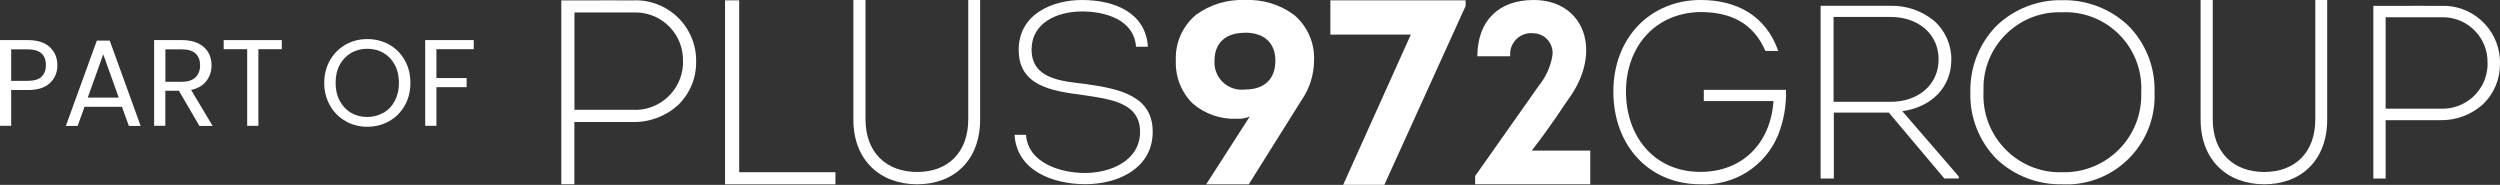 <?xml version="1.0" encoding="UTF-8"?>
<svg id="Layer_2" data-name="Layer 2" xmlns="http://www.w3.org/2000/svg" viewBox="0 0 296.85 21.95">
  <rect x="0" y="0" width="296.85" height="21.95" fill="#333333" stroke="none"/>
  <defs>
    <style>
      .cls-1 {
        fill: #fff;
      }

      .cls-2 {
        isolation: isolate;
      }
    </style>
  </defs>
  <g id="Layer_1-2" data-name="Layer 1">
    <g>
      <g class="cls-2">
        <path class="cls-1" d="M5.94,9.85c-.58.56-1.46.84-2.65.84h-1.96v4.25H0V4.76h3.29c1.15,0,2.02.28,2.62.83.6.56.9,1.27.9,2.15s-.29,1.55-.87,2.11ZM4.92,9.11c.35-.32.53-.78.53-1.37,0-1.26-.72-1.88-2.16-1.88h-1.96v3.74h1.96c.74,0,1.29-.16,1.64-.48Z"/>
        <path class="cls-1" d="M14.48,12.68h-4.44l-.82,2.27h-1.4l3.68-10.13h1.53l3.67,10.13h-1.4l-.82-2.27ZM14.1,11.59l-1.84-5.14-1.84,5.14h3.68Z"/>
        <path class="cls-1" d="M23.67,14.94l-2.43-4.17h-1.61v4.17h-1.33V4.76h3.29c.77,0,1.42.13,1.95.39.53.26.93.62,1.19,1.07s.39.96.39,1.53c0,.7-.2,1.32-.61,1.86-.4.54-1.01.89-1.82,1.07l2.56,4.27h-1.59ZM19.64,9.71h1.96c.72,0,1.26-.18,1.62-.53.36-.36.54-.83.54-1.42s-.18-1.07-.53-1.4c-.36-.33-.9-.5-1.63-.5h-1.96v3.86Z"/>
        <path class="cls-1" d="M33.46,4.76v1.08h-2.78v9.1h-1.33V5.84h-2.79v-1.08h6.9Z"/>
        <path class="cls-1" d="M41.03,14.38c-.78-.44-1.4-1.06-1.85-1.86-.45-.79-.68-1.69-.68-2.68s.23-1.89.68-2.68c.45-.79,1.07-1.41,1.85-1.86.78-.44,1.64-.66,2.59-.66s1.82.22,2.6.66c.78.44,1.39,1.06,1.84,1.85.45.79.67,1.69.67,2.69s-.22,1.9-.67,2.69c-.45.79-1.06,1.41-1.84,1.85s-1.65.67-2.6.67-1.81-.22-2.59-.67ZM45.54,13.39c.57-.33,1.02-.8,1.34-1.42.33-.61.49-1.32.49-2.13s-.16-1.53-.49-2.14c-.33-.61-.77-1.08-1.34-1.41-.56-.33-1.21-.5-1.93-.5s-1.36.17-1.93.5c-.56.33-1.01.8-1.34,1.41-.33.61-.49,1.32-.49,2.14s.16,1.52.49,2.13c.33.61.77,1.09,1.34,1.42s1.21.5,1.92.5,1.35-.17,1.92-.5Z"/>
        <path class="cls-1" d="M56.25,4.76v1.08h-4.43v3.43h3.59v1.08h-3.59v4.59h-1.33V4.76h5.76Z"/>
      </g>
      <g>
        <path id="Path_1" data-name="Path 1" class="cls-1" d="M68.21,21.88h-1.56V.05h2.77c.94-.01,1.92-.01,2.87-.01,1.06,0,1.98,0,2.79.01,3.96-.23,7.35,2.8,7.57,6.75,0,.17.01.33.01.5.03,1.95-.74,3.82-2.14,5.17-1.49,1.35-3.44,2.07-5.44,2.02h-6.88v7.38h0ZM68.21,1.49v11.55h6.88c3.14.18,5.83-2.23,6.01-5.37,0-.13.01-.26,0-.39.08-3.12-2.38-5.72-5.5-5.8-.17,0-.35,0-.52,0h-6.88Z"/>
        <path id="Path_2" data-name="Path 2" class="cls-1" d="M87.76,20.45h11.44v1.44h-13.11V.04h1.68v20.41Z"/>
        <path id="Path_3" data-name="Path 3" class="cls-1" d="M101.33,14.2V0h1.44v14.16c0,3.98,2.5,6.26,6.13,6.26s6.07-2.28,6.07-6.26V0h1.41v14.2c0,4.81-3.08,7.68-7.48,7.68s-7.57-2.87-7.57-7.68Z"/>
        <path id="Path_4" data-name="Path 4" class="cls-1" d="M121.83,16.02c.24,3.34,4.12,4.52,6.98,4.52,3.04,0,6.47-1.43,6.56-4.76.09-3.58-3.46-4-6.74-4.49-3.85-.49-7.67-1.12-7.67-5.37S124.96,0,128.48,0c3.91,0,7.58,1.55,7.82,5.55h-1.41c-.24-3.28-3.76-4.19-6.41-4.19-2.95,0-5.99,1.34-5.99,4.52,0,3.52,3.61,3.76,6.38,4.09,4.06.57,8.1,1.4,8,5.83-.09,4.19-4.09,6.07-8,6.07s-8.15-1.64-8.4-5.86h1.35Z"/>
        <path id="Path_5" data-name="Path 5" class="cls-1" d="M148.27,21.89h-5.05l5.18-8.06c-.38.17-.79.26-1.21.27-.13,0-.25,0-.37,0-1.9.08-3.76-.57-5.2-1.81-1.36-1.34-2.08-3.19-2-5.09-.1-2.08.78-4.09,2.38-5.43,1.69-1.24,3.75-1.86,5.84-1.77,2.08-.09,4.14.53,5.82,1.77,1.59,1.34,2.47,3.35,2.37,5.43-.01,1.68-.53,3.32-1.49,4.7l-6.26,9.98h0ZM147.83,3.89c-2.31,0-3.62,1.21-3.62,3.33-.11,1.79,1.25,3.32,3.04,3.43.2.01.4,0,.59-.02,2.29,0,3.6-1.24,3.6-3.42,0-2.11-1.32-3.33-3.6-3.33Z"/>
        <path id="Path_6" data-name="Path 6" class="cls-1" d="M174.03.7l-9.65,21.24h-4.89l8.03-17.83h-9.55V.04h16.06v.66Z"/>
        <path id="Path_7" data-name="Path 7" class="cls-1" d="M181.98,3.94c-1.36-.1-2.55.92-2.66,2.28-.01.15,0,.31,0,.46h-3.9C175.44,2.47,177.93,0,182.1,0c6.03,0,8.31,6.15,4.08,11.85-.64.89-1.58,2.49-4.29,6.03h6.94v4h-13.67v-.98l7.55-10.71c.84-1.03,1.4-2.26,1.62-3.57.19-1.27-.69-2.46-1.96-2.65-.13-.02-.26-.03-.39-.03Z"/>
        <path id="Path_8" data-name="Path 8" class="cls-1" d="M201.93,0c4.22,0,7.72,1.79,9.22,6.05h-1.53c-1.41-3.31-4.13-4.62-7.72-4.62-5.36.09-8.83,4.1-8.83,9.45s3.38,9.53,8.83,9.53c5,0,8.35-3.4,8.68-8.41h-8.27v-1.33h9.76c.06,1.83-.26,3.64-.93,5.35-1.53,3.72-5.23,6.07-9.25,5.86-6.08,0-10.32-4.59-10.32-11S195.97,0,201.93,0Z"/>
        <path id="Path_9" data-name="Path 9" class="cls-1" d="M217.75,21.2h-1.57V.69h8.28c1.89-.05,3.73.58,5.19,1.78,1.32,1.16,2.07,2.85,2.05,4.61,0,3.22-2.28,5.63-5.82,6.12l6.71,7.76v.23h-1.72l-6.59-7.82h-6.53v7.82h0ZM217.72,2.01v10.08h6.74c3.37,0,5.73-2.07,5.73-5.04s-2.35-5.04-5.73-5.04h-6.74Z"/>
        <path id="Path_10" data-name="Path 10" class="cls-1" d="M244.87,21.88c-2.9.07-5.71-1.02-7.81-3.01-2.07-2.11-3.19-4.97-3.1-7.92-.07-2.96,1.06-5.82,3.14-7.92,2.09-1.99,4.89-3.07,7.77-3.01,2.91-.06,5.72,1.02,7.83,3.01,2.09,2.1,3.22,4.97,3.13,7.92.26,5.78-4.22,10.68-10,10.94-.32.01-.64.01-.96,0ZM244.89,1.46c-4.98-.2-9.17,3.68-9.37,8.65-.01.28,0,.56,0,.83-.22,5.03,3.68,9.29,8.7,9.51.21,0,.42.01.63,0,5.05.14,9.26-3.84,9.4-8.88,0-.21,0-.42,0-.63.26-4.97-3.56-9.22-8.53-9.48-.28-.01-.56-.02-.84,0Z"/>
        <path id="Path_11" data-name="Path 11" class="cls-1" d="M261.3,14.2V0h1.44v14.16c0,3.98,2.5,6.26,6.12,6.26s6.06-2.28,6.06-6.26V0h1.41v14.2c0,4.81-3.08,7.68-7.47,7.68s-7.56-2.87-7.56-7.68Z"/>
        <path id="Path_12" data-name="Path 12" class="cls-1" d="M283.27,21.2h-1.46V.7h2.6c.89-.01,1.8-.01,2.7-.01,1,0,1.86,0,2.62.01,3.71-.21,6.9,2.63,7.11,6.34,0,.16.01.31.01.47.03,1.83-.69,3.59-2.01,4.86-1.4,1.27-3.23,1.94-5.11,1.9h-6.46v6.93h0ZM283.27,2.05v10.85h6.46c2.95.16,5.48-2.09,5.64-5.04,0-.12,0-.24,0-.36.08-2.93-2.23-5.37-5.16-5.45-.16,0-.32,0-.49,0h-6.46Z"/>
      </g>
    </g>
  </g>
</svg>